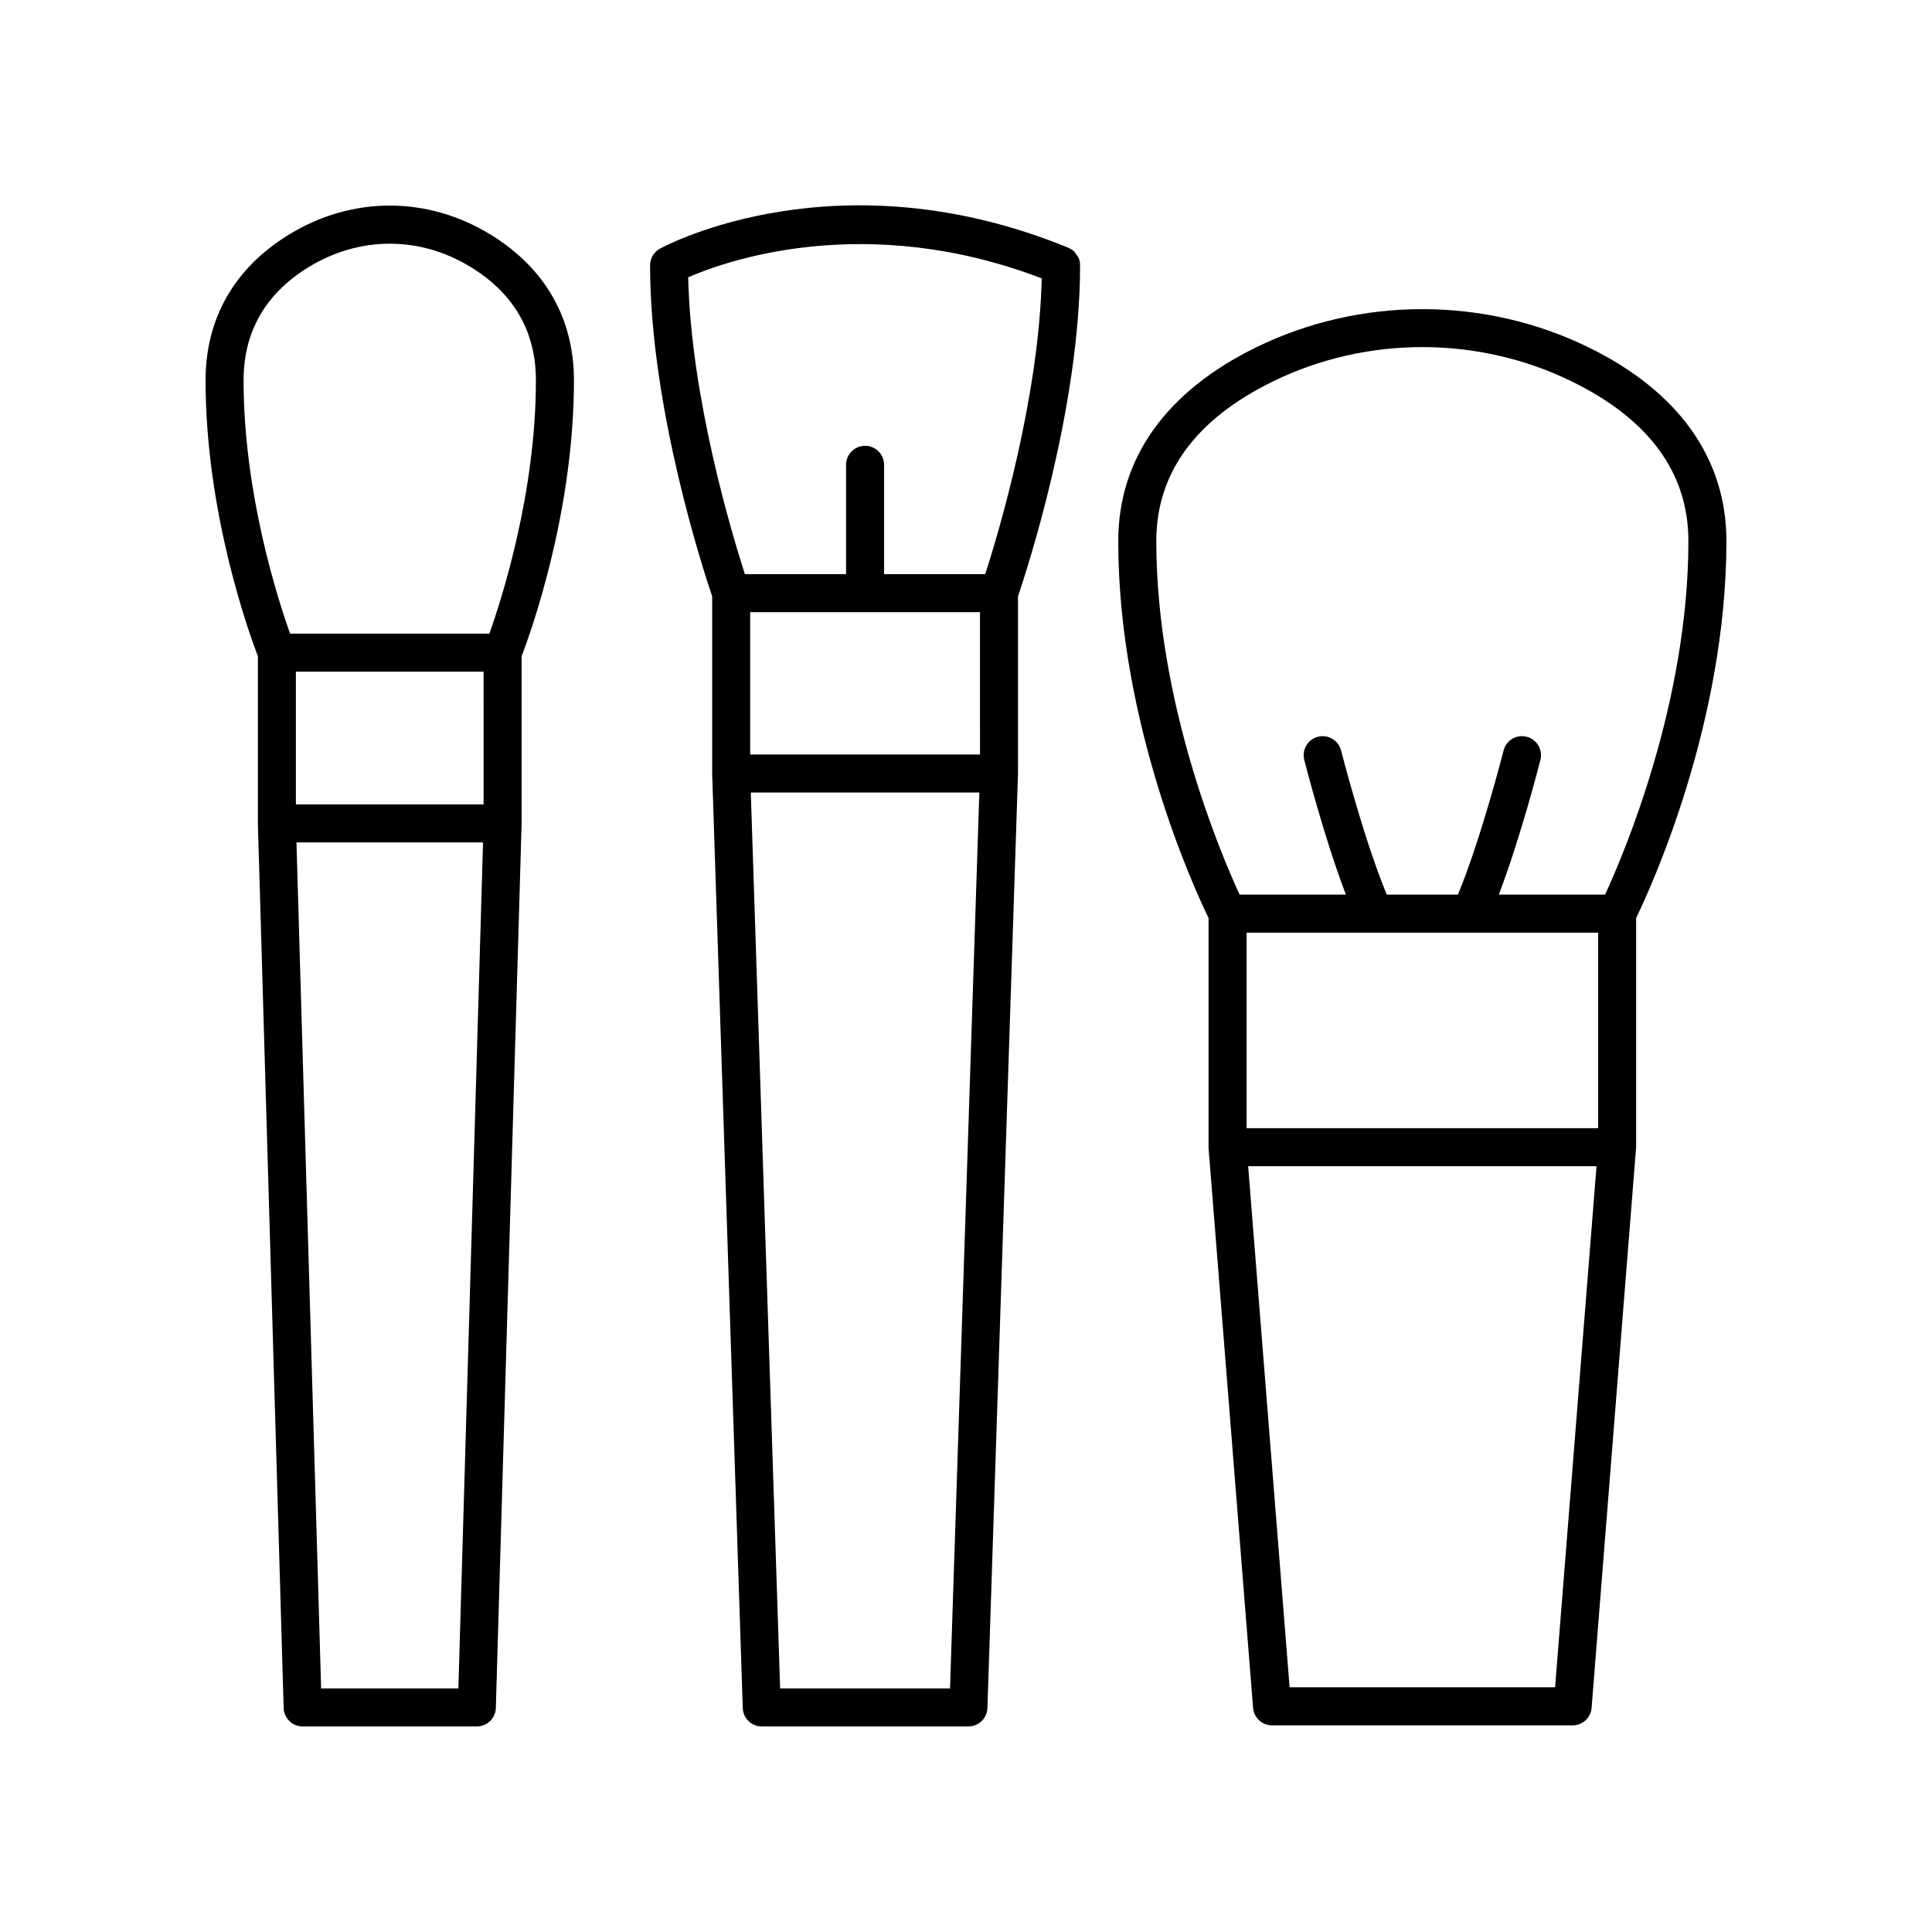 <?xml version="1.0" encoding="UTF-8"?>
<!-- Uploaded to: ICON Repo, www.iconrepo.com, Generator: ICON Repo Mixer Tools -->
<svg fill="#000000" width="800px" height="800px" version="1.1" viewBox="144 144 512 512" xmlns="http://www.w3.org/2000/svg">
 <g>
  <path d="m212.34 362.21c0 0.051 0 0.098 0.004 0.148l6.828 234.27c0.078 2.723 2.309 4.891 5.035 4.891h46.16c2.727 0 4.957-2.168 5.035-4.891l6.832-234.42v-44.305c2.219-5.781 13.867-37.781 13.867-73.109 0-16.348-7.586-29.672-21.941-38.527-16.828-10.387-36.922-10.383-53.746 0-14.352 8.855-21.938 22.18-21.938 38.527 0 35.328 11.645 67.328 13.863 73.109zm59.82-5.039h-49.746v-35.172h49.742zm-6.684 234.27h-36.375l-6.535-224.2h49.445zm-39.77-376.6c13.504-8.34 29.641-8.344 43.164 0 11.383 7.023 17.152 17.102 17.152 29.953 0 29.836-9.066 57.953-12.332 67.129h-52.812c-3.269-9.164-12.328-37.234-12.328-67.129 0-12.852 5.769-22.93 17.156-29.953z"/>
  <path d="m429.84 212.36c-0.125-0.301-0.355-0.531-0.531-0.797-0.18-0.273-0.312-0.574-0.547-0.809-0.465-0.465-1.02-0.832-1.633-1.09-0.008-0.004-0.012-0.012-0.02-0.016-60.773-24.898-106.29-0.797-108.2 0.234-1.621 0.883-2.629 2.582-2.629 4.426 0 37.832 14.211 81.129 16.453 87.723v46.961c0 0.055 0 0.109 0.004 0.164l8.102 247.49c0.086 2.715 2.312 4.875 5.031 4.875h54.773c2.719 0 4.945-2.156 5.035-4.875l8.102-247.66v-46.961c2.242-6.594 16.453-49.891 16.453-87.723 0-0.008-0.004-0.016-0.004-0.023-0.004-0.664-0.133-1.32-0.387-1.922zm-9.77 5.414c-0.754 31.746-11.477 67.527-14.969 78.379h-26.809v-28.969c0-2.781-2.254-5.039-5.039-5.039-2.781 0-5.039 2.254-5.039 5.039v28.969h-26.812c-3.508-10.887-14.32-46.863-15.023-78.668 10.008-4.367 47.035-17.559 93.691 0.289zm-16.367 88.453 0.004 37.723-60.906 0.004v-37.723zm-7.938 285.22h-45.023l-7.773-237.42h60.566z"/>
  <path d="m564.96 236.04c-27.57-13.484-60.484-13.484-88.055 0-23.914 11.699-36.555 29.461-36.555 51.363 0 48.504 20.285 92.398 23.93 99.891v60.723c0 0.133 0.004 0.266 0.016 0.398l11.785 148.18c0.211 2.621 2.394 4.641 5.023 4.641h79.664c2.629 0 4.812-2.019 5.023-4.641l11.797-148.58v-60.723c3.644-7.492 23.93-51.387 23.93-99.891 0-21.902-12.645-39.664-36.559-51.363zm2.555 155.12 0.012 51.816h-93.168v-51.816zm-11.402 199.99h-70.355l-10.984-138.1h92.32zm13.254-210.07h-28.168c5.797-15.176 10.789-34.754 11.031-35.711 0.684-2.695-0.945-5.438-3.644-6.121-2.711-0.688-5.438 0.945-6.121 3.644-0.062 0.25-5.965 23.395-12.102 38.188h-18.855c-6.137-14.789-12.039-37.938-12.105-38.188-0.684-2.695-3.426-4.328-6.121-3.644-2.699 0.684-4.328 3.426-3.644 6.121 0.242 0.961 5.238 20.535 11.035 35.711h-28.168c-4.891-10.586-22.074-50.844-22.074-93.684 0-18.043 10.398-32.281 30.906-42.312 24.797-12.133 54.402-12.133 79.199 0 20.508 10.035 30.906 24.27 30.906 42.312 0 42.84-17.184 83.098-22.074 93.684z"/>
 </g>
</svg>